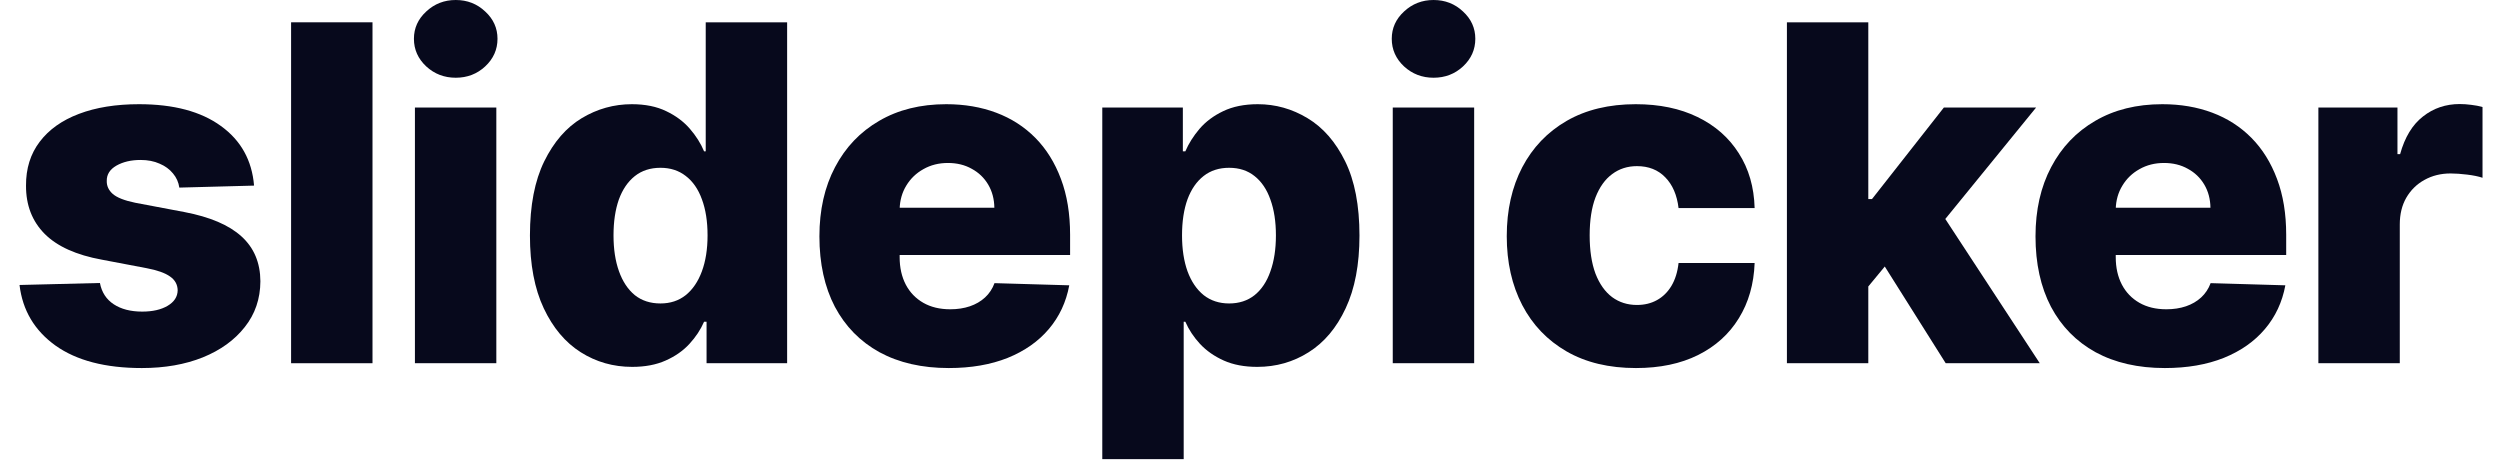 <svg width="128" height="24" viewBox="0 0 128 24" fill="none" xmlns="http://www.w3.org/2000/svg">
<path d="M13.008 9.503L9.182 9.605C9.142 9.332 9.034 9.091 8.858 8.881C8.682 8.665 8.452 8.497 8.168 8.378C7.889 8.253 7.565 8.19 7.196 8.19C6.713 8.19 6.301 8.287 5.96 8.48C5.625 8.673 5.46 8.935 5.466 9.264C5.46 9.52 5.562 9.741 5.773 9.929C5.989 10.117 6.372 10.267 6.923 10.381L9.446 10.858C10.753 11.108 11.724 11.523 12.361 12.102C13.003 12.682 13.327 13.449 13.332 14.403C13.327 15.301 13.06 16.082 12.531 16.747C12.008 17.412 11.293 17.929 10.383 18.298C9.474 18.662 8.435 18.844 7.264 18.844C5.395 18.844 3.92 18.46 2.841 17.693C1.767 16.921 1.153 15.886 1 14.591L5.116 14.489C5.207 14.966 5.443 15.329 5.824 15.579C6.205 15.829 6.69 15.954 7.281 15.954C7.815 15.954 8.25 15.855 8.585 15.656C8.92 15.457 9.091 15.193 9.097 14.864C9.091 14.568 8.96 14.332 8.705 14.156C8.449 13.974 8.048 13.832 7.503 13.73L5.219 13.296C3.906 13.057 2.929 12.617 2.287 11.974C1.645 11.327 1.327 10.503 1.332 9.503C1.327 8.628 1.56 7.881 2.031 7.261C2.503 6.636 3.173 6.159 4.043 5.83C4.912 5.5 5.938 5.335 7.119 5.335C8.892 5.335 10.29 5.707 11.312 6.452C12.335 7.19 12.901 8.207 13.008 9.503Z" fill="#07091C"/>
<path d="M19.072 1.142V18.597H14.904V1.142H19.072Z" fill="#07091C"/>
<path d="M21.244 18.597V5.506H25.412V18.597H21.244ZM23.333 3.98C22.747 3.98 22.244 3.787 21.824 3.401C21.404 3.009 21.193 2.537 21.193 1.986C21.193 1.44 21.404 0.974 21.824 0.588C22.244 0.196 22.747 0 23.333 0C23.924 0 24.426 0.196 24.841 0.588C25.262 0.974 25.472 1.44 25.472 1.986C25.472 2.537 25.262 3.009 24.841 3.401C24.426 3.787 23.924 3.98 23.333 3.98Z" fill="#07091C"/>
<path d="M32.366 18.784C31.4 18.784 30.522 18.534 29.733 18.034C28.943 17.534 28.312 16.784 27.84 15.784C27.369 14.784 27.133 13.543 27.133 12.06C27.133 10.52 27.378 9.253 27.866 8.259C28.355 7.264 28.994 6.528 29.784 6.051C30.579 5.574 31.434 5.335 32.349 5.335C33.037 5.335 33.625 5.455 34.113 5.693C34.602 5.926 35.005 6.227 35.324 6.597C35.642 6.966 35.883 7.349 36.048 7.747H36.133V1.142H40.301V18.597H36.176V16.474H36.048C35.872 16.878 35.622 17.256 35.298 17.608C34.974 17.96 34.568 18.244 34.079 18.46C33.596 18.676 33.025 18.784 32.366 18.784ZM33.815 15.537C34.321 15.537 34.752 15.395 35.11 15.111C35.468 14.821 35.744 14.415 35.937 13.892C36.13 13.369 36.227 12.756 36.227 12.051C36.227 11.335 36.13 10.719 35.937 10.202C35.75 9.685 35.474 9.287 35.11 9.009C34.752 8.73 34.321 8.591 33.815 8.591C33.298 8.591 32.86 8.733 32.502 9.017C32.145 9.301 31.872 9.702 31.684 10.219C31.503 10.736 31.412 11.347 31.412 12.051C31.412 12.756 31.505 13.369 31.693 13.892C31.88 14.415 32.15 14.821 32.502 15.111C32.86 15.395 33.298 15.537 33.815 15.537Z" fill="#07091C"/>
<path d="M48.576 18.844C47.206 18.844 46.025 18.574 45.03 18.034C44.042 17.489 43.28 16.713 42.746 15.707C42.218 14.696 41.954 13.494 41.954 12.102C41.954 10.75 42.221 9.568 42.755 8.557C43.289 7.54 44.042 6.75 45.013 6.188C45.985 5.619 47.13 5.335 48.448 5.335C49.38 5.335 50.232 5.48 51.005 5.77C51.777 6.06 52.445 6.489 53.008 7.057C53.57 7.625 54.008 8.327 54.32 9.162C54.633 9.991 54.789 10.943 54.789 12.017V13.057H43.411V10.636H50.911C50.905 10.193 50.8 9.798 50.596 9.452C50.391 9.105 50.11 8.835 49.752 8.642C49.4 8.443 48.993 8.344 48.533 8.344C48.067 8.344 47.65 8.449 47.28 8.659C46.911 8.864 46.618 9.145 46.402 9.503C46.187 9.855 46.073 10.256 46.062 10.704V13.168C46.062 13.702 46.167 14.171 46.377 14.574C46.587 14.972 46.885 15.281 47.272 15.503C47.658 15.724 48.118 15.835 48.652 15.835C49.022 15.835 49.357 15.784 49.658 15.682C49.959 15.579 50.218 15.429 50.434 15.23C50.65 15.031 50.812 14.787 50.919 14.497L54.746 14.608C54.587 15.466 54.238 16.213 53.698 16.849C53.164 17.48 52.462 17.972 51.593 18.324C50.724 18.671 49.718 18.844 48.576 18.844Z" fill="#07091C"/>
<path d="M56.437 23.506V5.506H60.562V7.747H60.69C60.861 7.349 61.102 6.966 61.415 6.597C61.733 6.227 62.136 5.926 62.625 5.693C63.119 5.455 63.71 5.335 64.398 5.335C65.307 5.335 66.156 5.574 66.946 6.051C67.741 6.528 68.383 7.264 68.872 8.259C69.361 9.253 69.605 10.52 69.605 12.06C69.605 13.543 69.369 14.784 68.898 15.784C68.432 16.784 67.801 17.534 67.005 18.034C66.216 18.534 65.338 18.784 64.372 18.784C63.713 18.784 63.142 18.676 62.659 18.46C62.176 18.244 61.77 17.96 61.44 17.608C61.116 17.256 60.866 16.878 60.69 16.474H60.605V23.506H56.437ZM60.52 12.051C60.52 12.756 60.614 13.369 60.801 13.892C60.994 14.415 61.27 14.821 61.628 15.111C61.991 15.395 62.426 15.537 62.932 15.537C63.443 15.537 63.878 15.395 64.236 15.111C64.594 14.821 64.864 14.415 65.045 13.892C65.233 13.369 65.327 12.756 65.327 12.051C65.327 11.347 65.233 10.736 65.045 10.219C64.864 9.702 64.594 9.301 64.236 9.017C63.883 8.733 63.449 8.591 62.932 8.591C62.42 8.591 61.986 8.73 61.628 9.009C61.27 9.287 60.994 9.685 60.801 10.202C60.614 10.719 60.52 11.335 60.52 12.051Z" fill="#07091C"/>
<path d="M71.309 18.597V5.506H75.477V18.597H71.309ZM73.397 3.98C72.812 3.98 72.309 3.787 71.888 3.401C71.468 3.009 71.258 2.537 71.258 1.986C71.258 1.44 71.468 0.974 71.888 0.588C72.309 0.196 72.812 0 73.397 0C73.988 0 74.491 0.196 74.906 0.588C75.326 0.974 75.536 1.44 75.536 1.986C75.536 2.537 75.326 3.009 74.906 3.401C74.491 3.787 73.988 3.98 73.397 3.98Z" fill="#07091C"/>
<path d="M83.76 18.844C82.379 18.844 81.195 18.56 80.206 17.991C79.223 17.423 78.467 16.634 77.939 15.622C77.411 14.605 77.146 13.429 77.146 12.094C77.146 10.753 77.411 9.577 77.939 8.565C78.473 7.548 79.232 6.756 80.215 6.188C81.203 5.619 82.382 5.335 83.751 5.335C84.962 5.335 86.016 5.554 86.913 5.991C87.817 6.429 88.521 7.048 89.027 7.849C89.538 8.645 89.808 9.58 89.837 10.653H85.942C85.862 9.983 85.635 9.457 85.26 9.077C84.891 8.696 84.408 8.506 83.811 8.506C83.328 8.506 82.905 8.642 82.541 8.915C82.178 9.182 81.894 9.58 81.689 10.108C81.49 10.631 81.391 11.278 81.391 12.051C81.391 12.824 81.49 13.477 81.689 14.011C81.894 14.54 82.178 14.94 82.541 15.213C82.905 15.48 83.328 15.614 83.811 15.614C84.198 15.614 84.538 15.531 84.834 15.367C85.135 15.202 85.382 14.96 85.575 14.642C85.769 14.318 85.891 13.926 85.942 13.466H89.837C89.797 14.546 89.527 15.489 89.027 16.296C88.533 17.102 87.837 17.73 86.939 18.179C86.047 18.622 84.987 18.844 83.76 18.844Z" fill="#07091C"/>
<path d="M95.248 15.162L95.265 10.193H95.845L99.526 5.506H104.248L98.776 12.222H97.677L95.248 15.162ZM91.49 18.597V1.142H95.657V18.597H91.49ZM99.62 18.597L96.194 13.159L98.938 10.202L104.436 18.597H99.62Z" fill="#07091C"/>
<path d="M110.84 18.844C109.47 18.844 108.289 18.574 107.294 18.034C106.306 17.489 105.544 16.713 105.01 15.707C104.482 14.696 104.218 13.494 104.218 12.102C104.218 10.75 104.485 9.568 105.019 8.557C105.553 7.54 106.306 6.75 107.277 6.188C108.249 5.619 109.394 5.335 110.712 5.335C111.644 5.335 112.496 5.48 113.269 5.77C114.042 6.06 114.709 6.489 115.272 7.057C115.834 7.625 116.272 8.327 116.584 9.162C116.897 9.991 117.053 10.943 117.053 12.017V13.057H105.675V10.636H113.175C113.169 10.193 113.064 9.798 112.86 9.452C112.655 9.105 112.374 8.835 112.016 8.642C111.664 8.443 111.257 8.344 110.797 8.344C110.331 8.344 109.914 8.449 109.544 8.659C109.175 8.864 108.882 9.145 108.667 9.503C108.451 9.855 108.337 10.256 108.326 10.704V13.168C108.326 13.702 108.431 14.171 108.641 14.574C108.851 14.972 109.149 15.281 109.536 15.503C109.922 15.724 110.382 15.835 110.917 15.835C111.286 15.835 111.621 15.784 111.922 15.682C112.223 15.579 112.482 15.429 112.698 15.23C112.914 15.031 113.076 14.787 113.184 14.497L117.01 14.608C116.851 15.466 116.502 16.213 115.962 16.849C115.428 17.48 114.726 17.972 113.857 18.324C112.988 18.671 111.982 18.844 110.84 18.844Z" fill="#07091C"/>
<path d="M118.701 18.597V5.506H122.75V7.892H122.886C123.125 7.028 123.514 6.386 124.054 5.966C124.593 5.54 125.221 5.327 125.937 5.327C126.13 5.327 126.329 5.341 126.534 5.369C126.738 5.392 126.929 5.429 127.105 5.48V9.102C126.906 9.034 126.645 8.98 126.321 8.94C126.003 8.901 125.718 8.881 125.468 8.881C124.974 8.881 124.528 8.991 124.13 9.213C123.738 9.429 123.429 9.733 123.201 10.125C122.98 10.511 122.869 10.966 122.869 11.489V18.597H118.701Z" fill="#07091C"/>
</svg>
